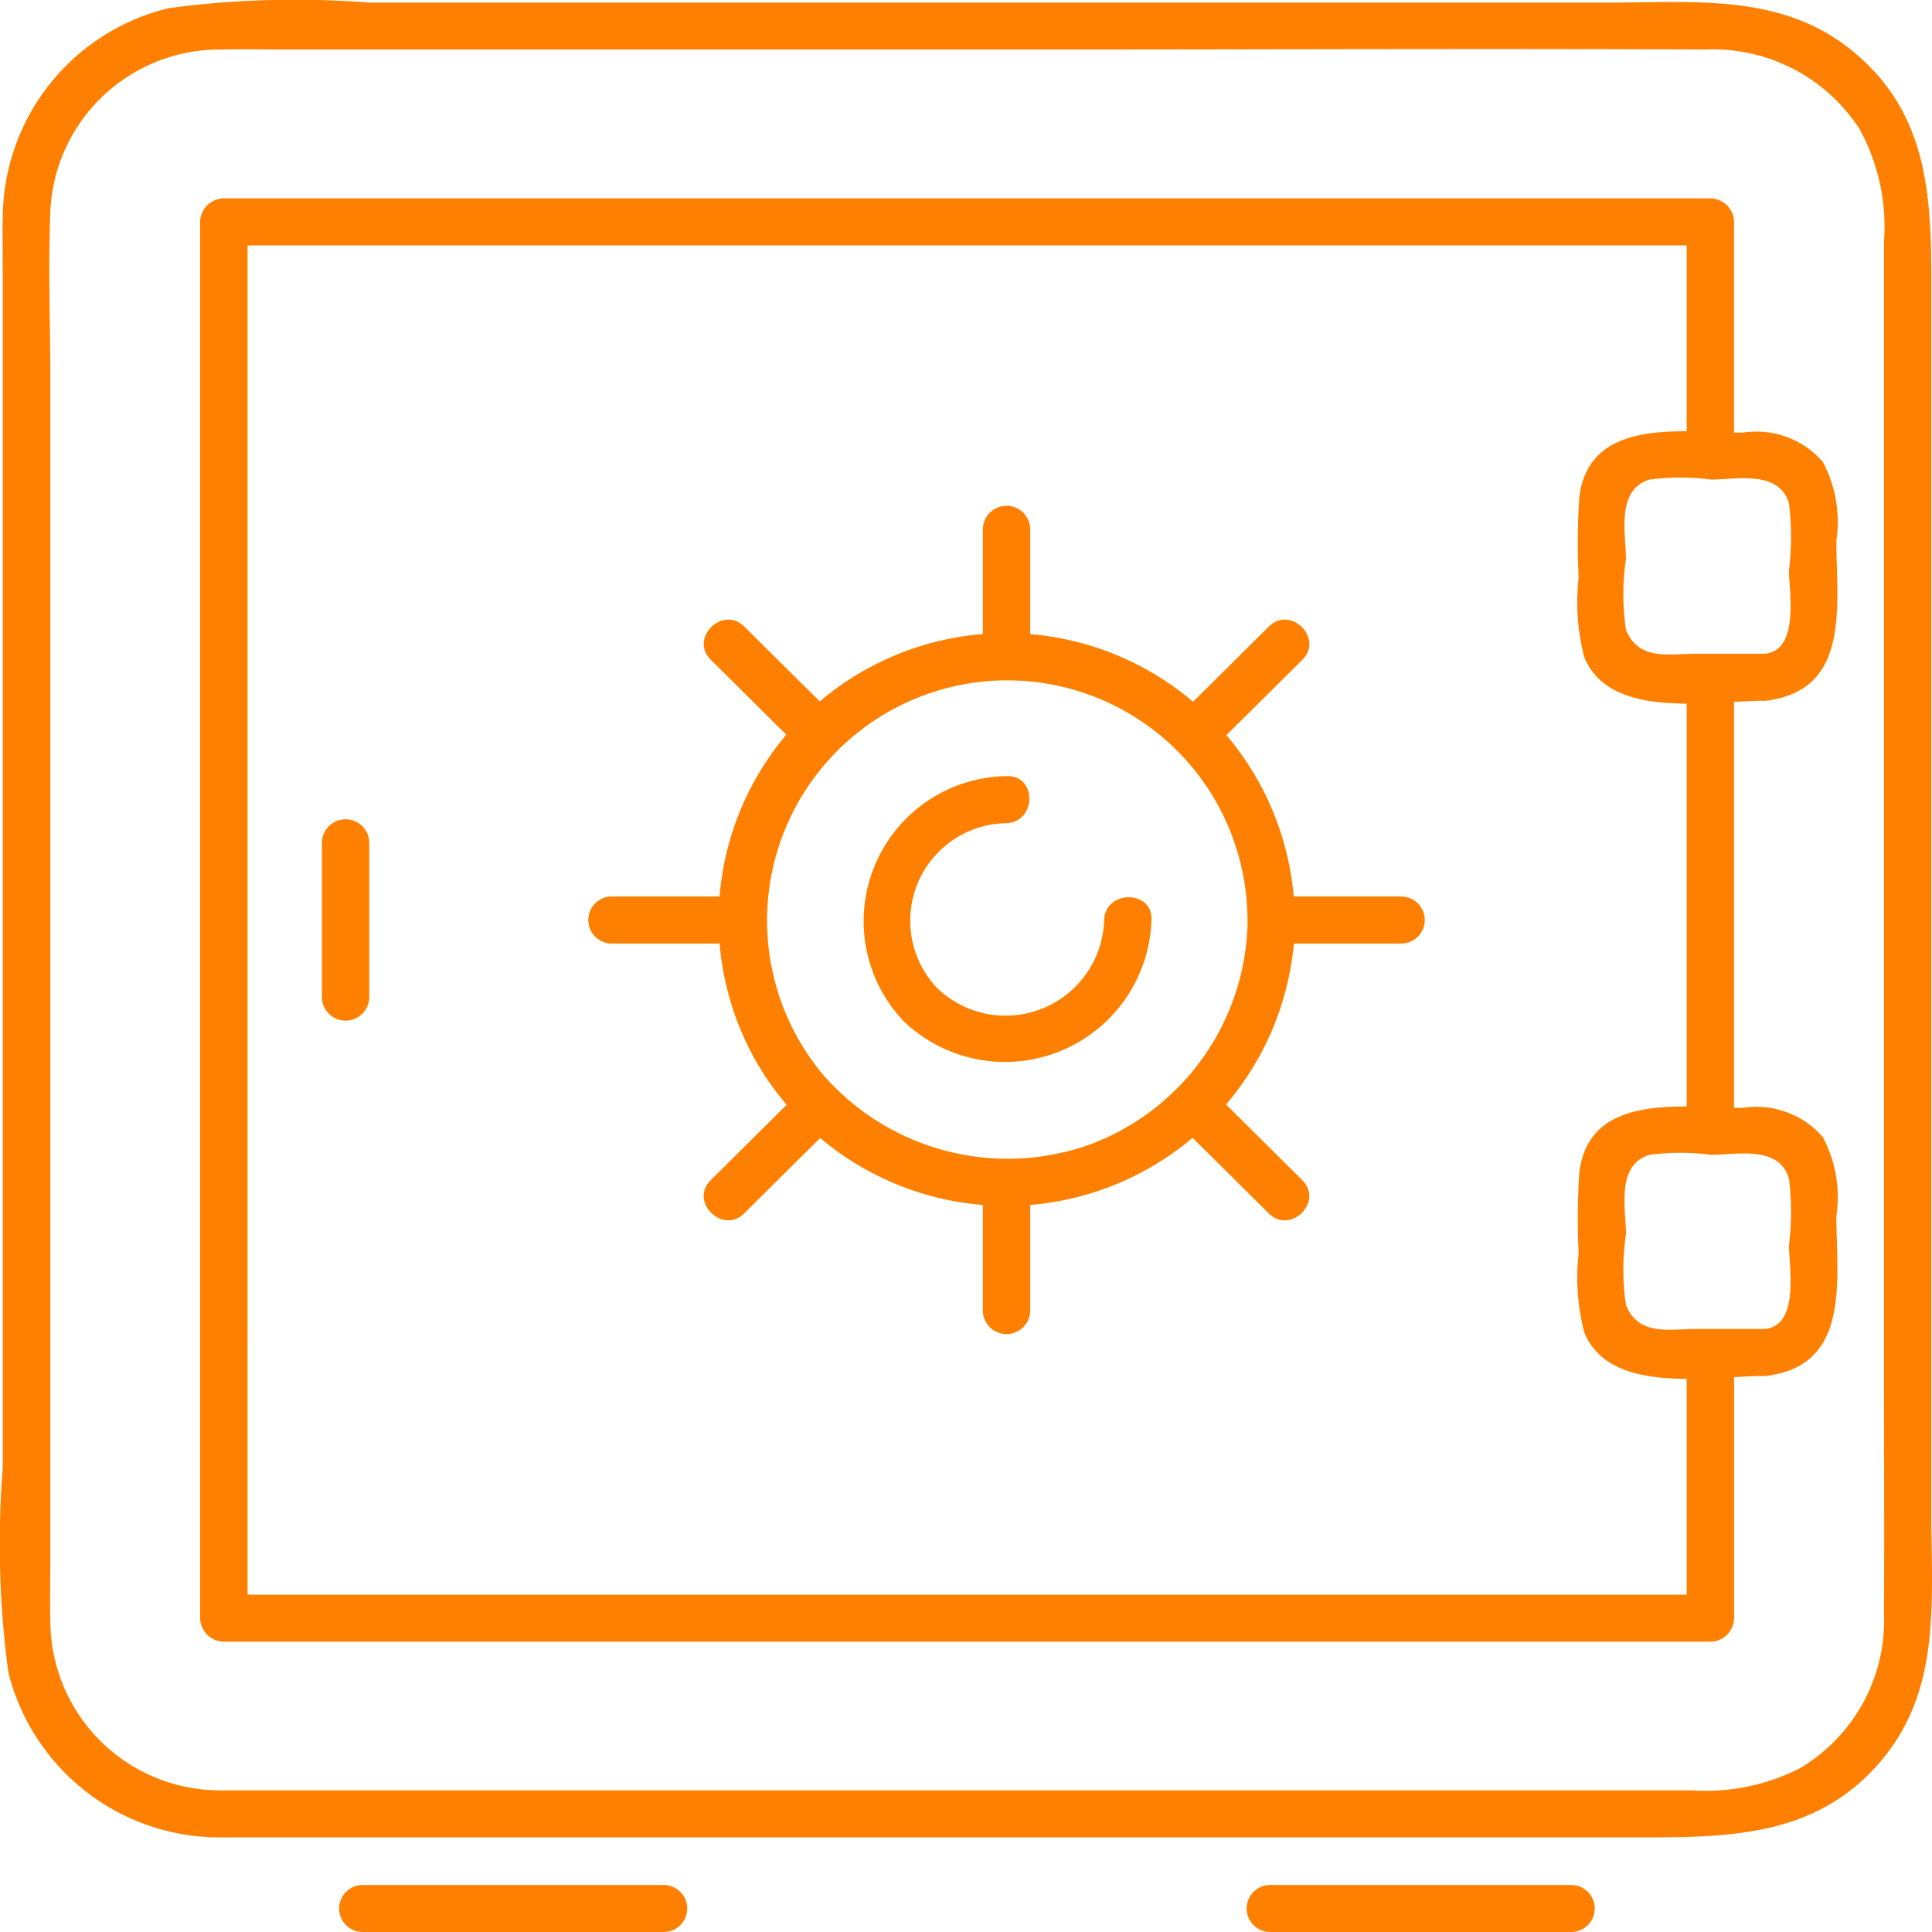 <svg id="cold_storage" data-name="cold storage" xmlns="http://www.w3.org/2000/svg" xmlns:xlink="http://www.w3.org/1999/xlink" width="30" height="30" viewBox="0 0 30 30">
  <defs>
    <clipPath id="clip-path">
      <rect id="Rectangle_8292" data-name="Rectangle 8292" width="30" height="30" fill="#f8a84b"/>
    </clipPath>
  </defs>
  <g id="Group_32172" data-name="Group 32172" clip-path="url(#clip-path)">
    <path id="Path_30453" data-name="Path 30453" d="M3.382,27.8a2.635,2.635,0,0,1-2.6-2.621c-.009-.341,0-.684,0-1.025V5.946c0-.89-.036-1.788,0-2.677A2.631,2.631,0,0,1,3.424.769c.326-.007.653,0,.979,0H16.361c3.376,0,6.752-.016,10.127,0A2.708,2.708,0,0,1,28.872,2a3.14,3.14,0,0,1,.383,1.743V21.335c0,1.238.006,2.475,0,3.713a2.671,2.671,0,0,1-1.313,2.413,3.231,3.231,0,0,1-1.668.34H3.382a.365.365,0,0,0,0,.73H25.345c1.467,0,2.9.023,3.926-1.264.869-1.091.719-2.441.719-3.737V4.712c0-1.476.043-2.927-1.274-3.959C27.633-.1,26.314.04,25.028.04H5.725a14.738,14.738,0,0,0-3.1.086A3.363,3.363,0,0,0,.043,3.353c-.007.266,0,.532,0,.8V22.787A14.906,14.906,0,0,0,.13,25.969a3.381,3.381,0,0,0,3.253,2.562.365.365,0,0,0,0-.73" transform="translate(0 0)" fill="#ff8000"/>
    <path id="Path_30454" data-name="Path 30454" d="M48.438,43.247v4.127l.368-.365H25.723l.368.365V25.692l-.368.365H48.806l-.368-.365v3.64a.368.368,0,0,0,.735,0v-3.64a.372.372,0,0,0-.368-.365H25.723a.372.372,0,0,0-.368.365V47.374a.372.372,0,0,0,.368.365H48.806a.372.372,0,0,0,.368-.365V43.247a.368.368,0,0,0-.735,0" transform="translate(-22.247 -22.247)" fill="#ff8000"/>
    <path id="Path_30455" data-name="Path 30455" d="M214.411,90.994V83.941a.368.368,0,0,0-.735,0v7.052a.368.368,0,0,0,.735,0" transform="translate(-187.485 -73.425)" fill="#ff8000"/>
    <path id="Path_30456" data-name="Path 30456" d="M202.782,58.542h-1.076c-.41,0-.891.117-1.09-.371a3.714,3.714,0,0,1,0-1.1c0-.386-.161-1.07.364-1.233a3.751,3.751,0,0,1,.96,0c.385,0,1.056-.154,1.207.371a4.26,4.26,0,0,1,0,1.04c0,.31.168,1.231-.364,1.292-.465.053-.47.783,0,.73,1.335-.152,1.1-1.5,1.1-2.486a1.979,1.979,0,0,0-.211-1.223,1.364,1.364,0,0,0-1.24-.453c-.916,0-2.392-.257-2.541,1.008a10.853,10.853,0,0,0-.01,1.25,3.346,3.346,0,0,0,.088,1.229c.4.985,1.971.675,2.814.675a.365.365,0,0,0,0-.73" transform="translate(-175.368 -48.391)" fill="#ff8000"/>
    <path id="Path_30457" data-name="Path 30457" d="M202.782,144.763h-1.076c-.41,0-.891.117-1.09-.371a3.714,3.714,0,0,1,0-1.1c0-.386-.161-1.07.364-1.233a3.75,3.75,0,0,1,.96,0c.385,0,1.056-.154,1.207.371a4.26,4.26,0,0,1,0,1.04c0,.31.168,1.231-.364,1.292-.465.053-.47.783,0,.73,1.335-.152,1.1-1.5,1.1-2.486a1.979,1.979,0,0,0-.211-1.223,1.364,1.364,0,0,0-1.24-.453c-.916,0-2.392-.257-2.541,1.008a10.853,10.853,0,0,0-.01,1.25,3.346,3.346,0,0,0,.088,1.229c.4.985,1.971.675,2.814.675a.365.365,0,0,0,0-.73" transform="translate(-175.368 -124.127)" fill="#ff8000"/>
    <path id="Path_30458" data-name="Path 30458" d="M40.782,104.955v2.428a.368.368,0,0,0,.735,0v-2.428a.368.368,0,0,0-.735,0" transform="translate(-35.783 -91.884)" fill="#ff8000"/>
    <path id="Path_30459" data-name="Path 30459" d="M99.263,85.418A3.761,3.761,0,0,1,96.8,88.909a3.8,3.8,0,0,1-4.139-1.1,3.73,3.73,0,1,1,6.6-2.4.368.368,0,0,0,.735,0,4.482,4.482,0,0,0-7.96-2.791,4.453,4.453,0,0,0-.371,5.055A4.485,4.485,0,0,0,100,85.418a.368.368,0,0,0-.735,0" transform="translate(-79.89 -71.132)" fill="#ff8000"/>
    <path id="Path_30460" data-name="Path 30460" d="M112.961,101.354a1.531,1.531,0,0,1-2.587,1.063,1.515,1.515,0,0,1,1.071-2.566c.471-.021.474-.751,0-.73a2.252,2.252,0,0,0-1.591,3.811,2.275,2.275,0,0,0,3.842-1.579c.021-.469-.714-.468-.735,0" transform="translate(-95.816 -87.069)" fill="#ff8000"/>
    <path id="Path_30461" data-name="Path 30461" d="M125.248,66.837v-1.9a.368.368,0,0,0-.735,0v1.9a.368.368,0,0,0,.735,0" transform="translate(-109.251 -56.734)" fill="#ff8000"/>
    <path id="Path_30462" data-name="Path 30462" d="M91.133,80.575,89.78,79.233c-.335-.332-.855.183-.52.516l1.352,1.342c.335.332.855-.183.52-.516" transform="translate(-78.224 -69.505)" fill="#ff8000"/>
    <path id="Path_30463" data-name="Path 30463" d="M76.881,114.487H74.968a.365.365,0,0,0,0,.73h1.913a.365.365,0,0,0,0-.73" transform="translate(-65.468 -100.566)" fill="#ff8000"/>
    <path id="Path_30464" data-name="Path 30464" d="M90.612,138.912l-1.353,1.342c-.335.332.185.848.52.516l1.353-1.342c.335-.332-.185-.848-.52-.516" transform="translate(-78.224 -121.928)" fill="#ff8000"/>
    <path id="Path_30465" data-name="Path 30465" d="M124.513,149.338v1.9a.368.368,0,0,0,.735,0v-1.9a.368.368,0,0,0-.735,0" transform="translate(-109.251 -130.871)" fill="#ff8000"/>
    <path id="Path_30466" data-name="Path 30466" d="M148.939,139.428l1.353,1.342c.335.332.855-.183.52-.516l-1.352-1.342c-.335-.332-.855.183-.52.516" transform="translate(-130.589 -121.927)" fill="#ff8000"/>
    <path id="Path_30467" data-name="Path 30467" d="M159.367,115.217h1.913a.365.365,0,0,0,0-.73h-1.913a.365.365,0,0,0,0,.73" transform="translate(-139.522 -100.566)" fill="#ff8000"/>
    <path id="Path_30468" data-name="Path 30468" d="M149.459,81.091l1.353-1.342c.335-.332-.185-.848-.52-.516l-1.353,1.342c-.335.332.185.848.52.516" transform="translate(-130.588 -69.505)" fill="#ff8000"/>
    <path id="Path_30469" data-name="Path 30469" d="M43.395,241.459h4.675a.365.365,0,0,0,0-.73H43.395a.365.365,0,0,0,0,.73" transform="translate(-37.764 -211.459)" fill="#ff8000"/>
    <path id="Path_30470" data-name="Path 30470" d="M163.079,240.729H158.4a.365.365,0,0,0,0,.73h4.675a.365.365,0,0,0,0-.73" transform="translate(-138.677 -211.459)" fill="#ff8000"/>
  </g>
</svg>
